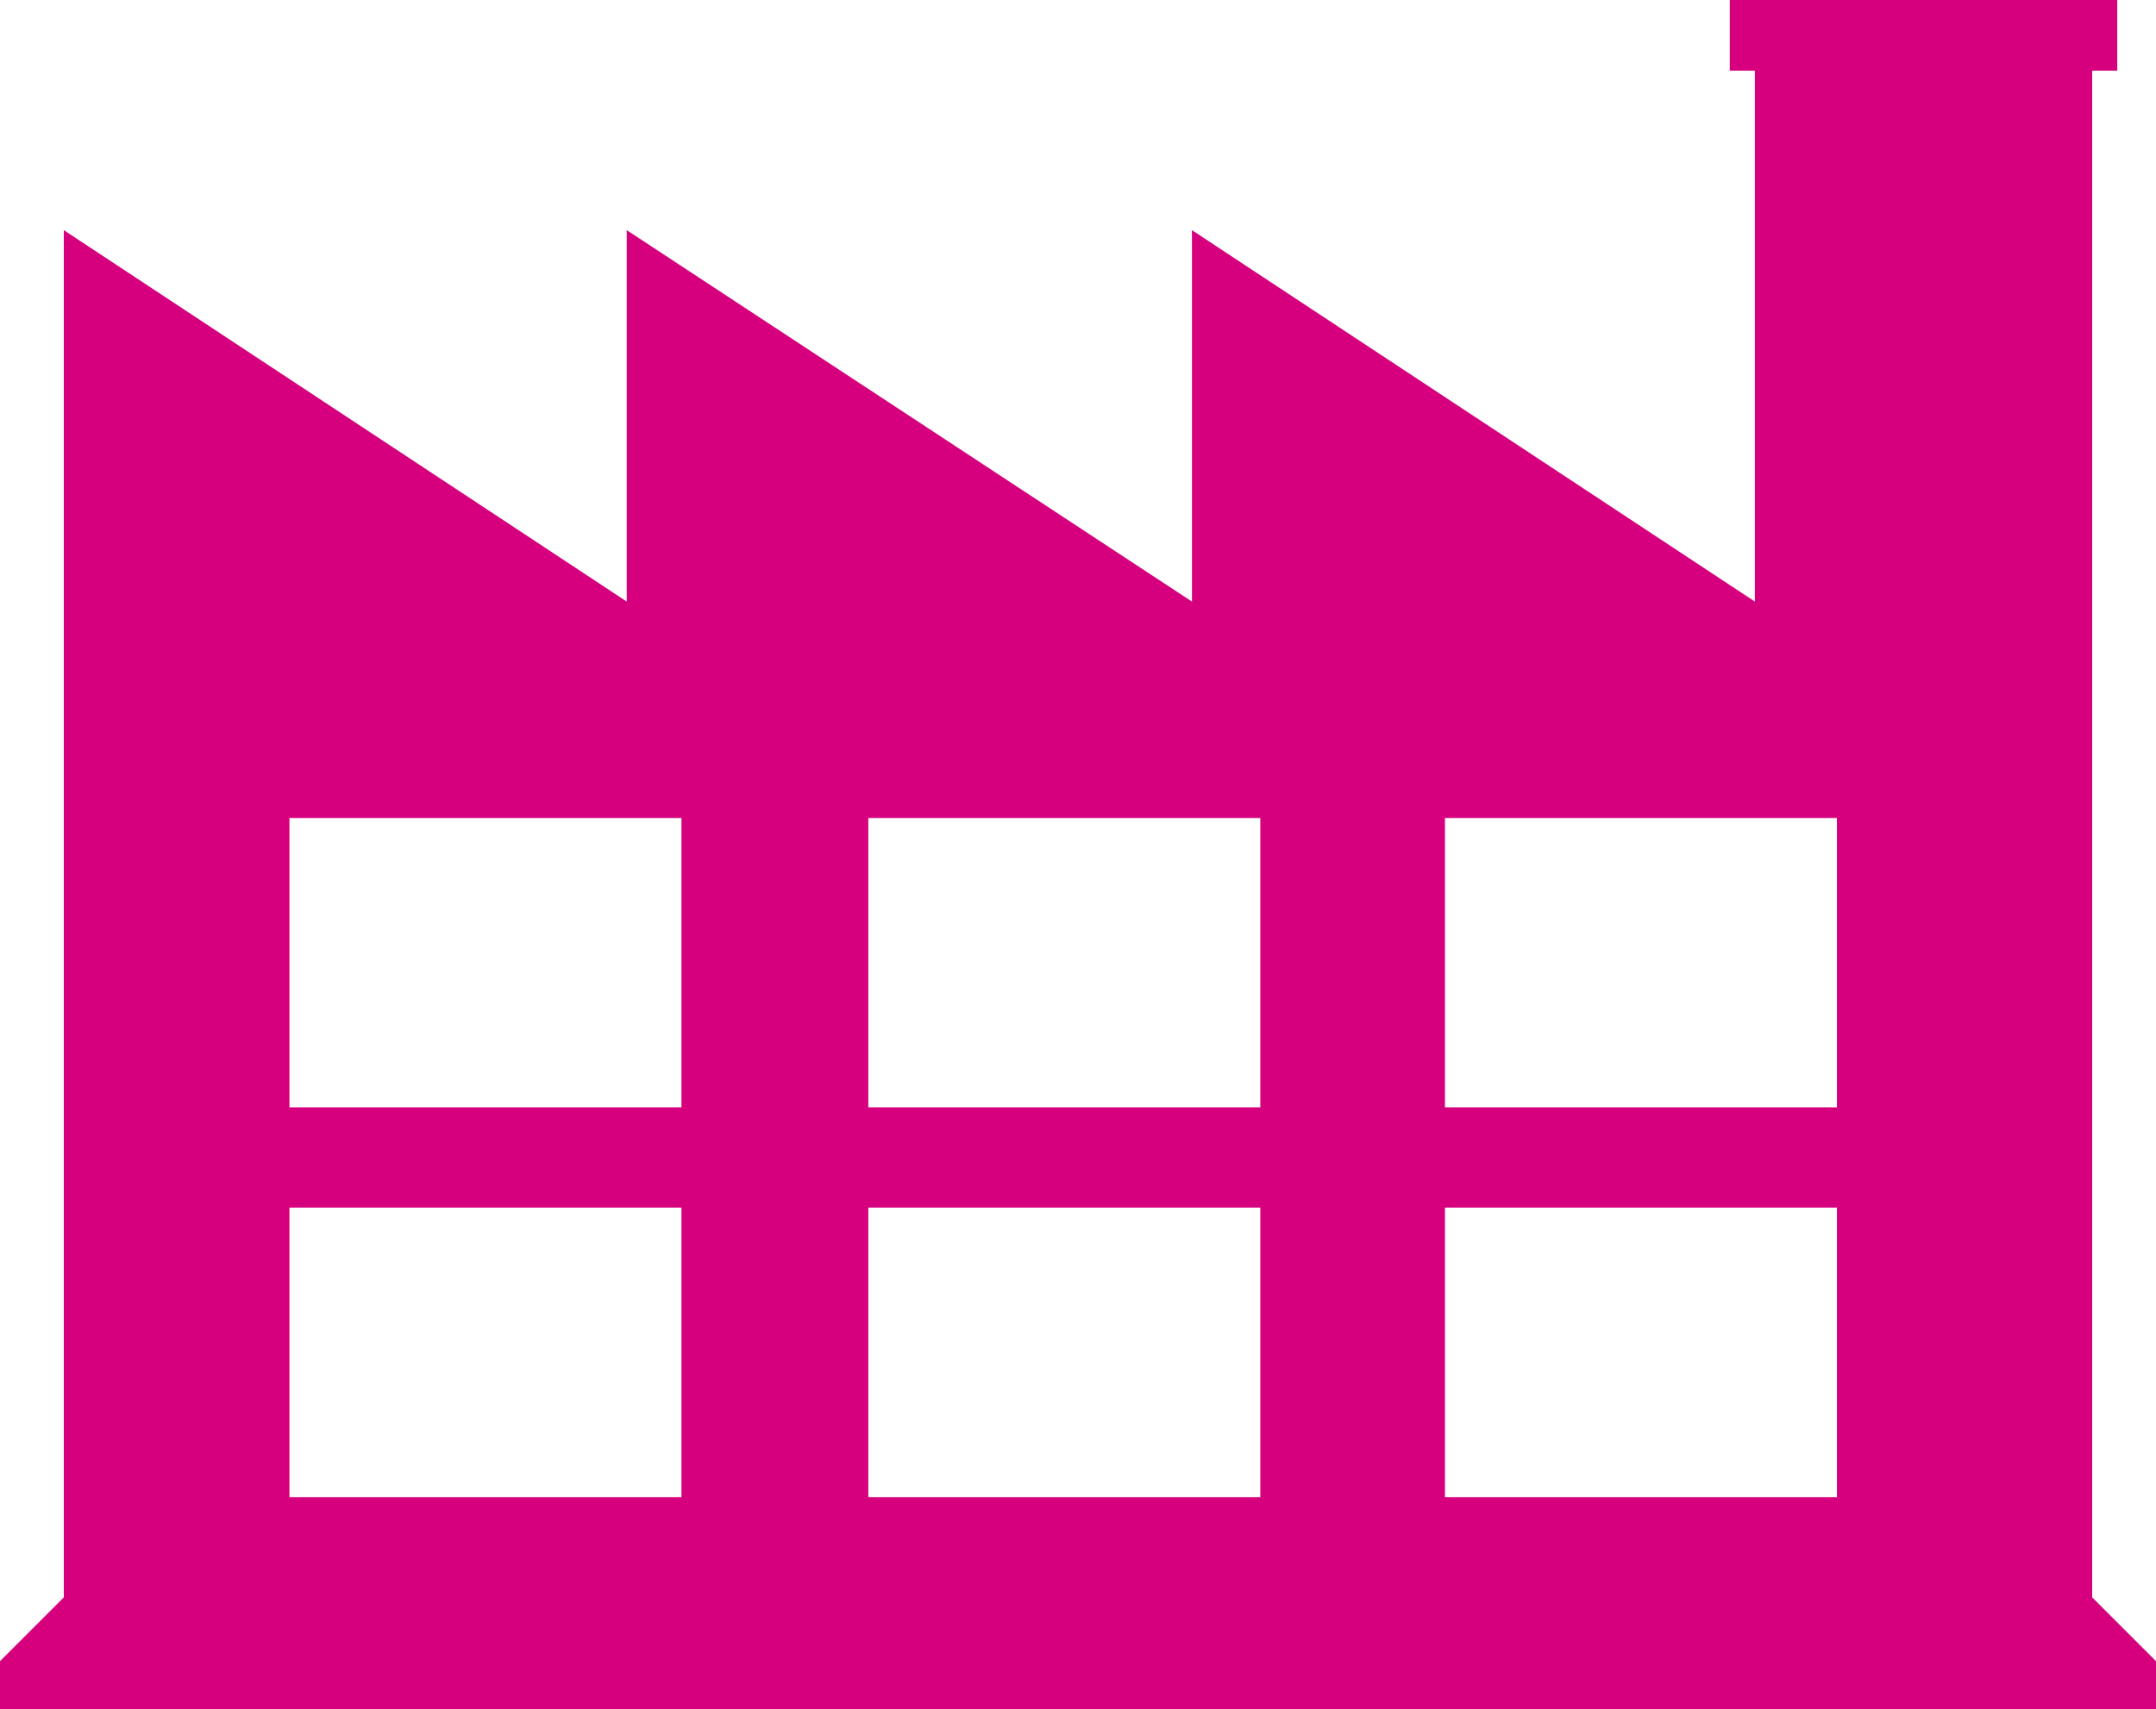 <?xml version="1.0" encoding="utf-8"?>
<!-- Generator: Adobe Illustrator 21.0.1, SVG Export Plug-In . SVG Version: 6.00 Build 0)  -->
<svg version="1.1" id="Ebene_1" xmlns="http://www.w3.org/2000/svg" xmlns:xlink="http://www.w3.org/1999/xlink" x="0px" y="0px"
	 viewBox="0 0 94.6 75" style="enable-background:new 0 0 94.6 75;" xml:space="preserve">
<style type="text/css">
	.st0{fill:#D6007E;}
</style>
<path class="st0" d="M12.7,53h17.2v12.7H12.7V53z M38.1,53h17.2v12.7H38.1V53z M63.4,53h17.2v12.7H63.4V53z M12.7,35.9h17.2v12.7
	H12.7V35.9z M38.1,35.9h17.2v12.7H38.1V35.9z M63.4,35.9h17.2v12.7H63.4V35.9z M75.9,0v3.1H77v7v0.4v15.9L52.3,10.1v16.3L27.5,10.1
	v16.3L2.8,10.1v60L0,72.9V75h94.6v-2.1l-2.8-2.8v-67h1.1V0H75.9z"/>
</svg>

